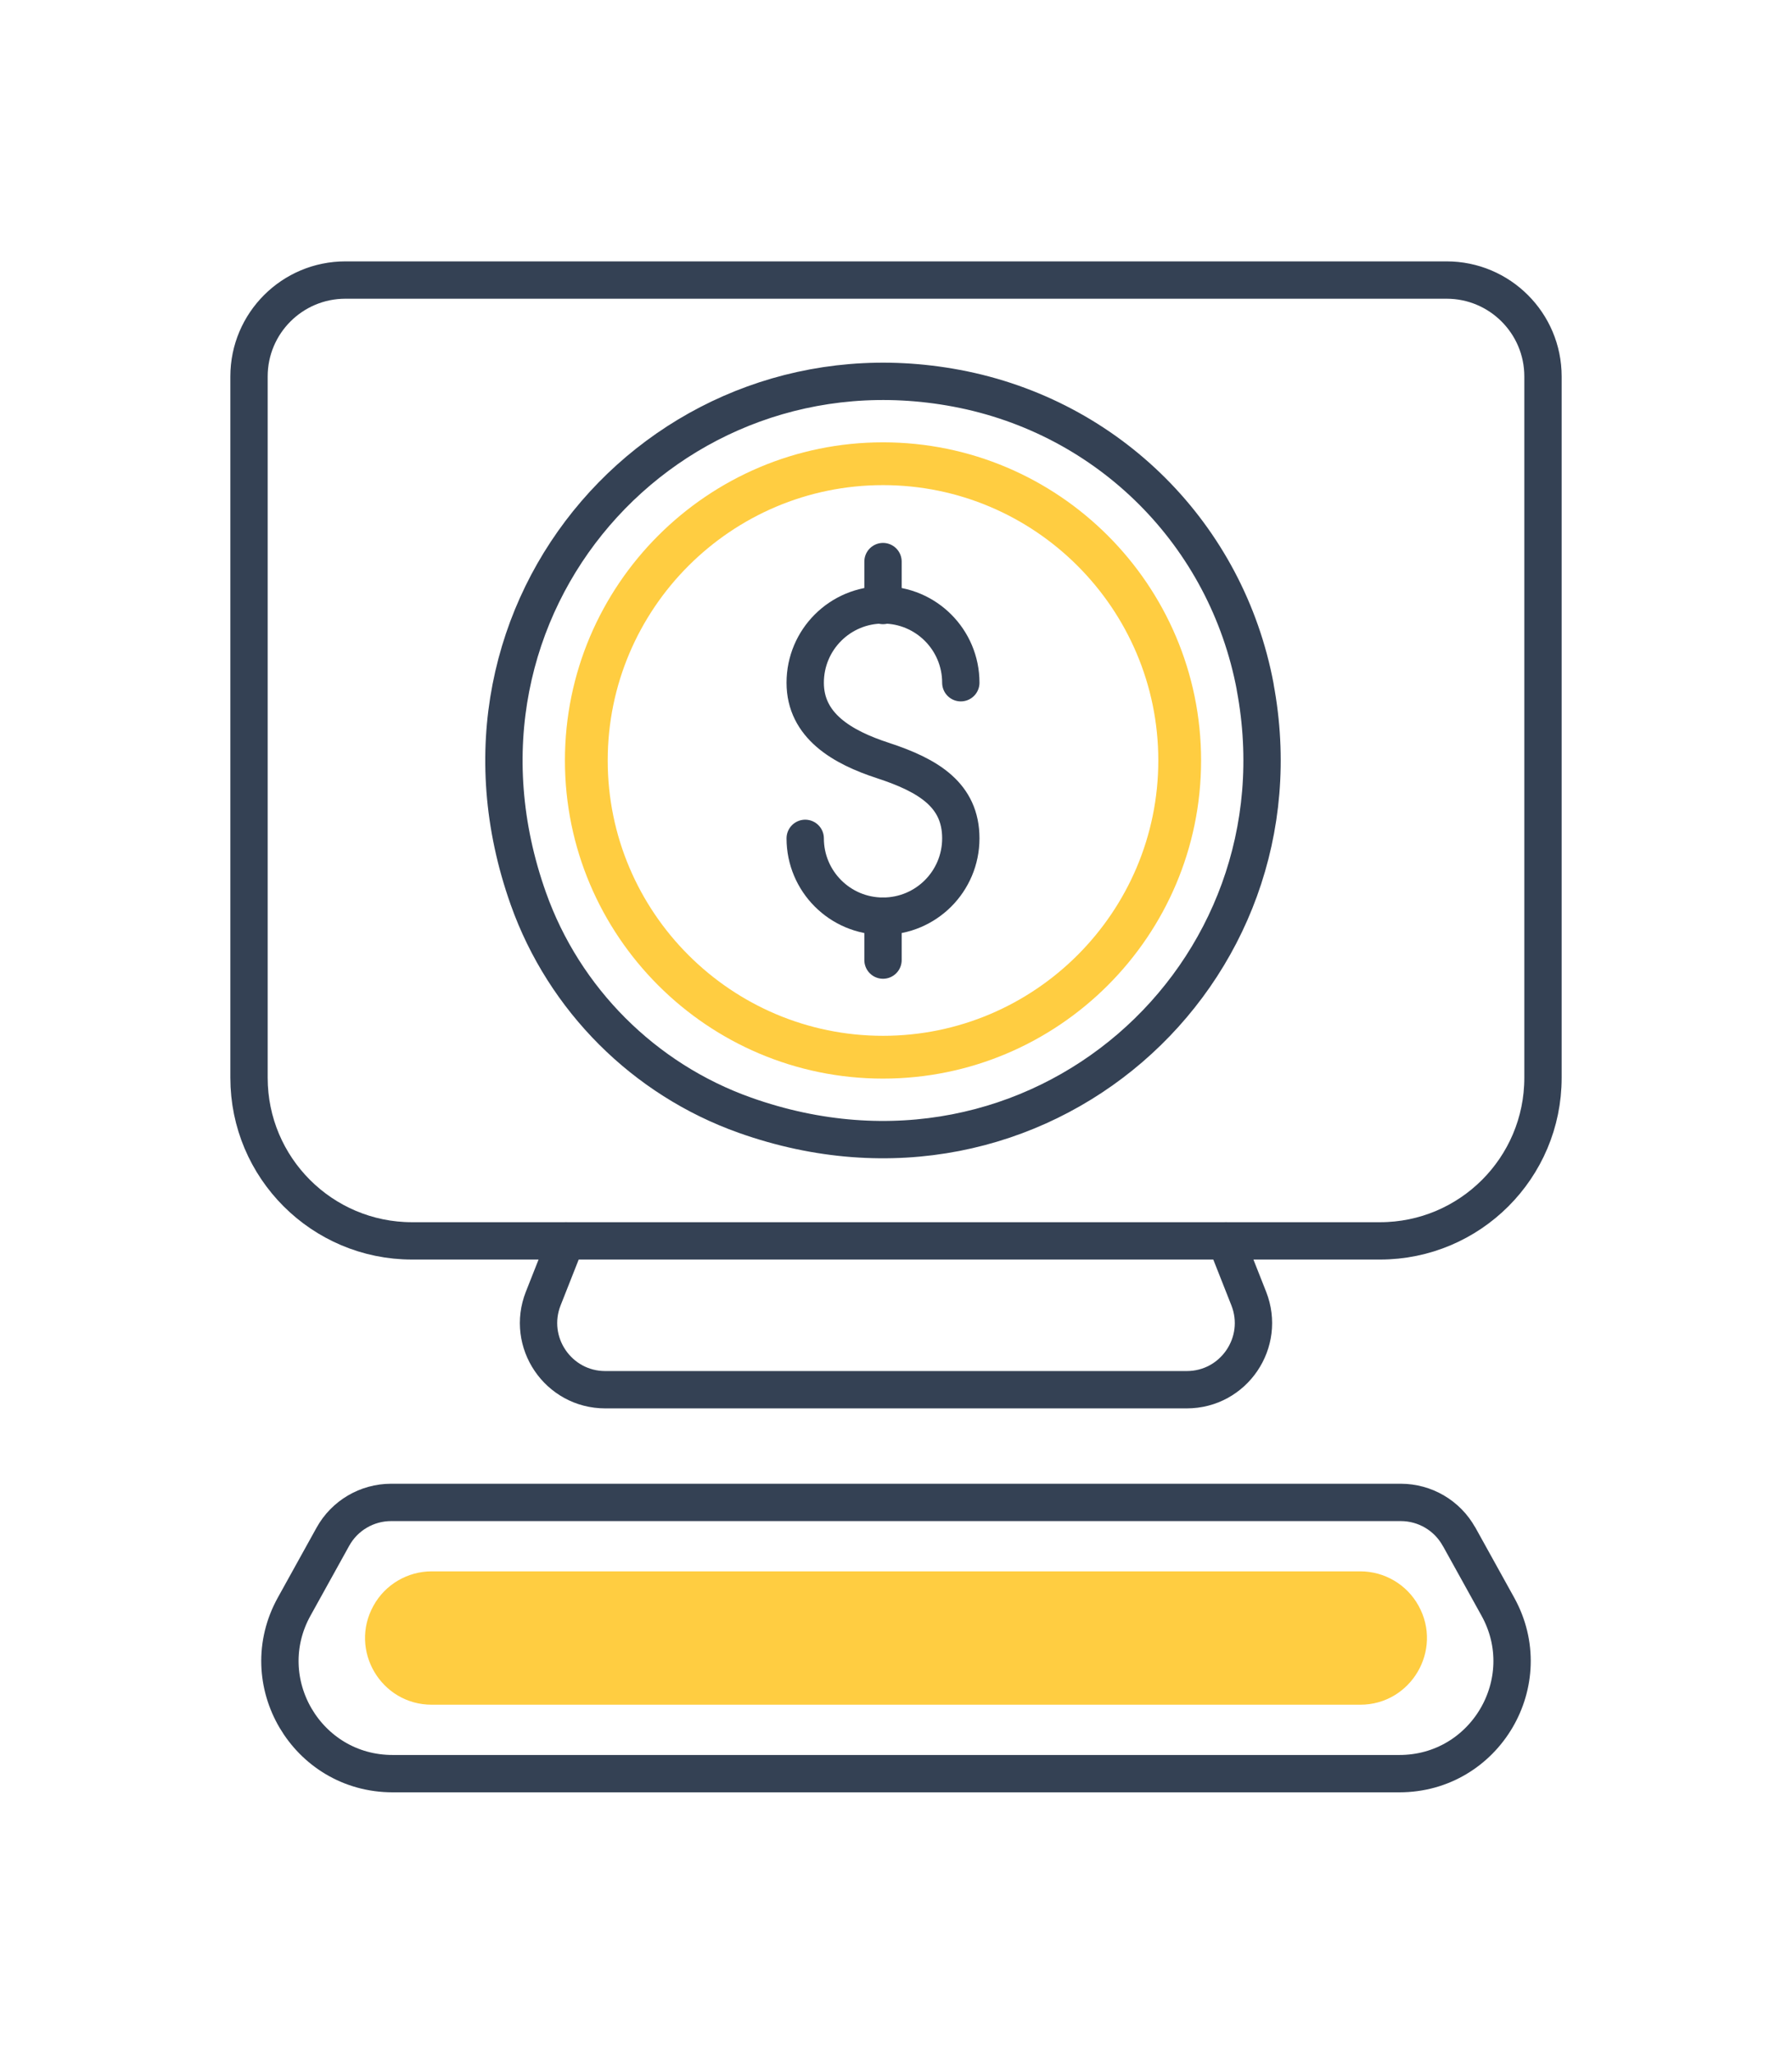 <?xml version="1.0" encoding="UTF-8"?>
<svg id="Icon_Set" data-name="Icon Set" xmlns="http://www.w3.org/2000/svg" viewBox="0 0 240 275">
  <defs>
    <style>
      .cls-1 {
        fill: #ffcd41;
      }

      .cls-2 {
        stroke-linejoin: round;
      }

      .cls-2, .cls-3 {
        fill: none;
        stroke: #344154;
        stroke-linecap: round;
        stroke-width: 5px;
      }

      .cls-3 {
        stroke-miterlimit: 10;
      }
    </style>
  </defs>
  <path class="cls-2" d="m193.74,37.5c7.13,0,12.91,5.78,12.91,12.91v93.91c0,12.06-9.78,21.84-21.84,21.84H55.19c-12.06,0-21.84-9.78-21.84-21.84V50.41c0-7.13,5.78-12.91,12.91-12.91,4.93,0,151.98,0,147.48,0Z"/>
  <path class="cls-2" d="m75.8,166.17l-3.04,7.7c-2.32,5.86,2,12.22,8.3,12.22h77.88c6.3,0,10.62-6.35,8.3-12.22l-3.04-7.7"/>
  <path class="cls-2" d="m195.42,205.78l5.18,9.35c5.57,10.04-1.7,22.37-13.18,22.37H52.58c-11.48,0-18.75-12.33-13.18-22.37l5.18-9.35c1.57-2.84,4.56-4.6,7.81-4.6h135.21c3.25,0,6.24,1.76,7.81,4.6Z"/>
  <path class="cls-1" d="m50.02,215.01h0c1.57-2.84,4.56-4.6,7.81-4.6h124.34c3.25,0,6.24,1.76,7.81,4.6h0c3.3,5.95-1.01,13.26-7.81,13.26H57.83c-6.81,0-11.11-7.31-7.81-13.26Z"/>
  <g>
    <path class="cls-3" d="m107.84,112.26c0,5.75,4.66,10.42,10.42,10.42s10.42-4.66,10.42-10.42-4.27-8.41-10.42-10.42c-5.47-1.78-10.42-4.66-10.42-10.42s4.66-10.42,10.42-10.42,10.42,4.66,10.42,10.42"/>
    <line class="cls-3" x1="118.26" y1="75.2" x2="118.26" y2="81.08"/>
    <line class="cls-3" x1="118.26" y1="122.68" x2="118.26" y2="128.56"/>
  </g>
  <path class="cls-2" d="m168.1,91.99c7.24,38.55-29.14,71.27-68.34,57.34-13.5-4.8-24.21-15.51-29-29-13.93-39.19,18.79-75.58,57.35-68.34,20.39,3.83,36.17,19.61,40,40Z"/>
  <path class="cls-1" d="m118.26,144.43c-23.49,0-42.6-19.11-42.6-42.6s19.11-42.6,42.6-42.6,42.6,19.11,42.6,42.6-19.11,42.6-42.6,42.6Zm0-79.47c-20.33,0-36.87,16.54-36.87,36.87s16.54,36.87,36.87,36.87,36.87-16.54,36.87-36.87-16.54-36.87-36.87-36.87Z"/>
</svg>